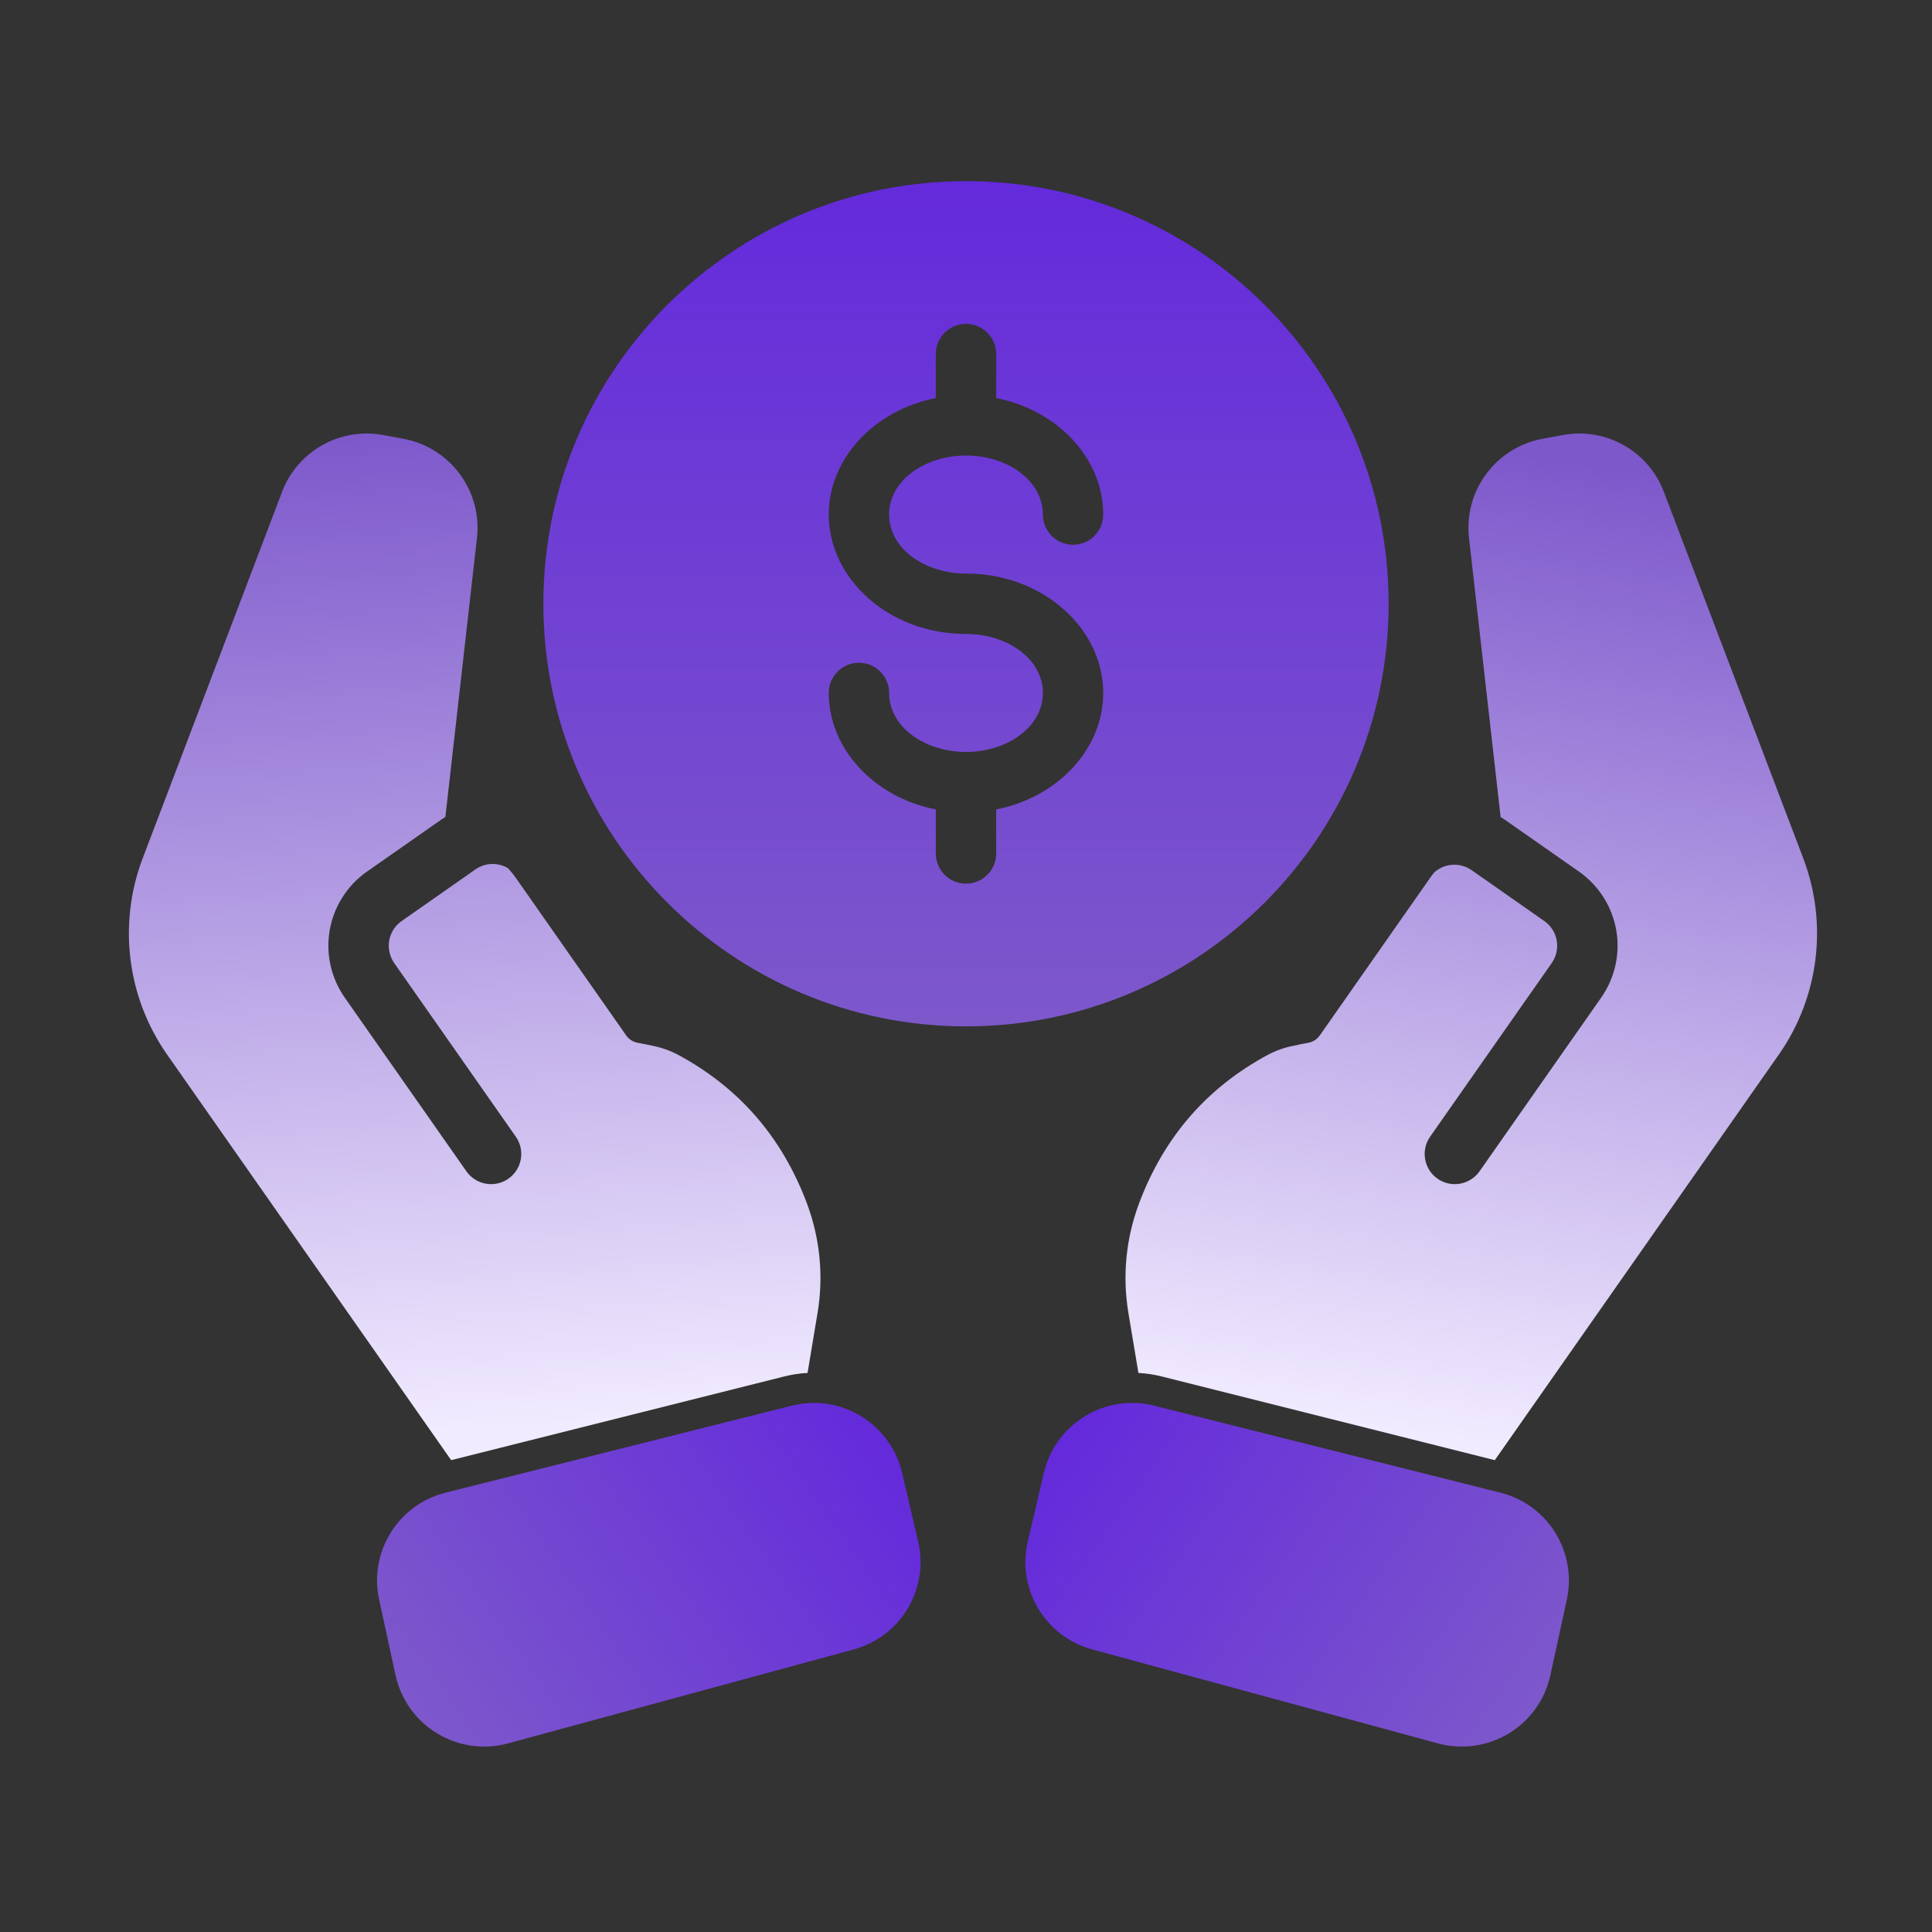 <svg width="61" height="61" viewBox="0 0 61 61" fill="none" xmlns="http://www.w3.org/2000/svg">
<rect x="0" y="0" width="61" height="61" fill="#333333" stroke="none"/>
<g clip-path="url(#clip0_9553_55291)">
<path fill-rule="evenodd" clip-rule="evenodd" d="M14.245 46.102L5.277 33.298C4.009 31.488 3.719 29.165 4.505 27.099L8.906 15.529C9.397 14.238 10.743 13.483 12.101 13.736L12.738 13.854C14.215 14.129 15.228 15.496 15.059 16.988L14.062 25.794C14.013 25.824 13.964 25.856 13.916 25.889L11.587 27.519C10.966 27.953 10.543 28.618 10.411 29.363C10.28 30.111 10.451 30.879 10.886 31.5L14.725 36.981C15.026 37.411 15.622 37.517 16.052 37.216C16.483 36.915 16.587 36.319 16.286 35.889L12.447 30.408C12.303 30.201 12.246 29.945 12.289 29.695C12.333 29.448 12.473 29.226 12.681 29.081L15.01 27.451C15.325 27.23 15.726 27.227 16.038 27.411C16.127 27.506 16.211 27.609 16.288 27.72L19.77 32.691C19.855 32.813 19.985 32.897 20.132 32.924C20.293 32.954 20.455 32.986 20.591 33.016C20.591 33.016 20.61 33.021 20.614 33.021C20.892 33.076 21.159 33.171 21.407 33.303L21.411 33.305C23.312 34.33 24.691 35.879 25.49 38.03C25.892 39.122 26.006 40.3 25.814 41.448L25.497 43.349C25.253 43.361 25.009 43.397 24.767 43.458L14.245 46.102Z" fill="url(#paint0_linear_9553_55291)"/>
<path fill-rule="evenodd" clip-rule="evenodd" d="M28.483 46.504L28.989 48.669C29.34 50.167 28.442 51.673 26.956 52.078L16.036 55.046C15.28 55.251 14.471 55.136 13.802 54.73C13.13 54.323 12.656 53.659 12.489 52.892L11.971 50.508C11.643 49 12.571 47.504 14.067 47.129L25 44.382C25.744 44.195 26.53 44.314 27.186 44.714C27.84 45.112 28.308 45.757 28.483 46.504Z" fill="url(#paint1_linear_9553_55291)"/>
<path fill-rule="evenodd" clip-rule="evenodd" d="M35.944 43.349L35.627 41.448C35.435 40.3 35.548 39.122 35.951 38.03C36.75 35.879 38.128 34.33 40.029 33.305L40.033 33.303C40.281 33.171 40.549 33.076 40.812 33.025C40.953 32.99 41.132 32.957 41.308 32.924C41.455 32.897 41.585 32.813 41.671 32.691L45.152 27.72C45.196 27.657 45.241 27.596 45.29 27.539C45.42 27.425 45.58 27.348 45.752 27.317C46.001 27.272 46.257 27.329 46.464 27.474L48.76 29.081C48.967 29.226 49.108 29.446 49.151 29.695C49.194 29.945 49.138 30.201 48.993 30.408L45.154 35.889C44.853 36.319 44.958 36.915 45.388 37.216C45.818 37.517 46.414 37.411 46.715 36.981L50.554 31.5C50.989 30.879 51.161 30.111 51.03 29.363C50.897 28.618 50.474 27.953 49.853 27.519L47.558 25.913C47.499 25.872 47.44 25.832 47.38 25.797L46.382 16.988C46.213 15.496 47.225 14.129 48.702 13.854L49.339 13.736C50.698 13.483 52.044 14.238 52.534 15.529L56.935 27.099C57.721 29.165 57.431 31.488 56.163 33.298L47.196 46.102L36.673 43.458C36.432 43.397 36.187 43.361 35.944 43.349Z" fill="url(#paint2_linear_9553_55291)"/>
<path fill-rule="evenodd" clip-rule="evenodd" d="M32.958 46.504C33.133 45.757 33.601 45.112 34.255 44.714C34.91 44.314 35.697 44.195 36.44 44.382L47.374 47.129C48.87 47.504 49.798 49 49.47 50.508L48.951 52.892C48.785 53.659 48.31 54.323 47.639 54.73C46.97 55.136 46.161 55.251 45.405 55.046L34.484 52.078C32.998 51.673 32.1 50.167 32.451 48.669L32.958 46.504Z" fill="url(#paint3_linear_9553_55291)"/>
<path fill-rule="evenodd" clip-rule="evenodd" d="M30.5 5.719C37.864 5.719 43.844 11.699 43.844 19.062C43.844 26.426 37.864 32.406 30.5 32.406C23.136 32.406 17.156 26.426 17.156 19.062C17.156 11.699 23.136 5.719 30.5 5.719ZM30.5 20.016C31.796 20.016 32.927 20.797 32.927 21.878C32.927 22.959 31.796 23.742 30.5 23.742C29.204 23.742 28.073 22.959 28.073 21.878C28.073 21.352 27.646 20.925 27.12 20.925C26.594 20.925 26.167 21.352 26.167 21.878C26.167 23.634 27.587 25.172 29.547 25.557V26.947C29.547 27.473 29.974 27.9 30.5 27.9C31.026 27.9 31.453 27.473 31.453 26.947V25.557C33.413 25.172 34.833 23.634 34.833 21.878C34.833 19.85 32.934 18.109 30.5 18.109C29.204 18.109 28.073 17.328 28.073 16.247C28.073 15.166 29.204 14.383 30.5 14.383C31.796 14.383 32.927 15.166 32.927 16.247C32.927 16.773 33.354 17.2 33.88 17.2C34.406 17.2 34.833 16.773 34.833 16.247C34.833 14.491 33.413 12.953 31.453 12.568V11.178C31.453 10.652 31.026 10.225 30.5 10.225C29.974 10.225 29.547 10.652 29.547 11.178V12.568C27.587 12.953 26.167 14.491 26.167 16.247C26.167 18.275 28.066 20.016 30.5 20.016Z" fill="url(#paint4_linear_9553_55291)"/>
</g>
<defs>
<linearGradient id="paint0_linear_9553_55291" x1="13.628" y1="45.21" x2="11.668" y2="13.629" gradientUnits="userSpaceOnUse">
<stop stop-color="#F1EBFF"/>
<stop offset="1" stop-color="#7D58CB"/>
</linearGradient>
<linearGradient id="paint1_linear_9553_55291" x1="27.48" y1="44.715" x2="13.398" y2="54.578" gradientUnits="userSpaceOnUse">
<stop stop-color="#642ADB"/>
<stop offset="1" stop-color="#7D58CB"/>
</linearGradient>
<linearGradient id="paint2_linear_9553_55291" x1="48.887" y1="14.493" x2="44.548" y2="45.208" gradientUnits="userSpaceOnUse">
<stop stop-color="#7D58CB"/>
<stop offset="1" stop-color="#F1EBFF"/>
</linearGradient>
<linearGradient id="paint3_linear_9553_55291" x1="33.961" y1="44.715" x2="48.042" y2="54.578" gradientUnits="userSpaceOnUse">
<stop stop-color="#642ADB"/>
<stop offset="1" stop-color="#7D58CB"/>
</linearGradient>
<linearGradient id="paint4_linear_9553_55291" x1="30.5" y1="5.719" x2="30.5" y2="32.406" gradientUnits="userSpaceOnUse">
<stop stop-color="#642ADB"/>
<stop offset="1" stop-color="#7D58CB"/>
</linearGradient>
<clipPath id="clip0_9553_55291">
<rect width="61" height="61" fill="white"/>
</clipPath>
</defs>
</svg>
